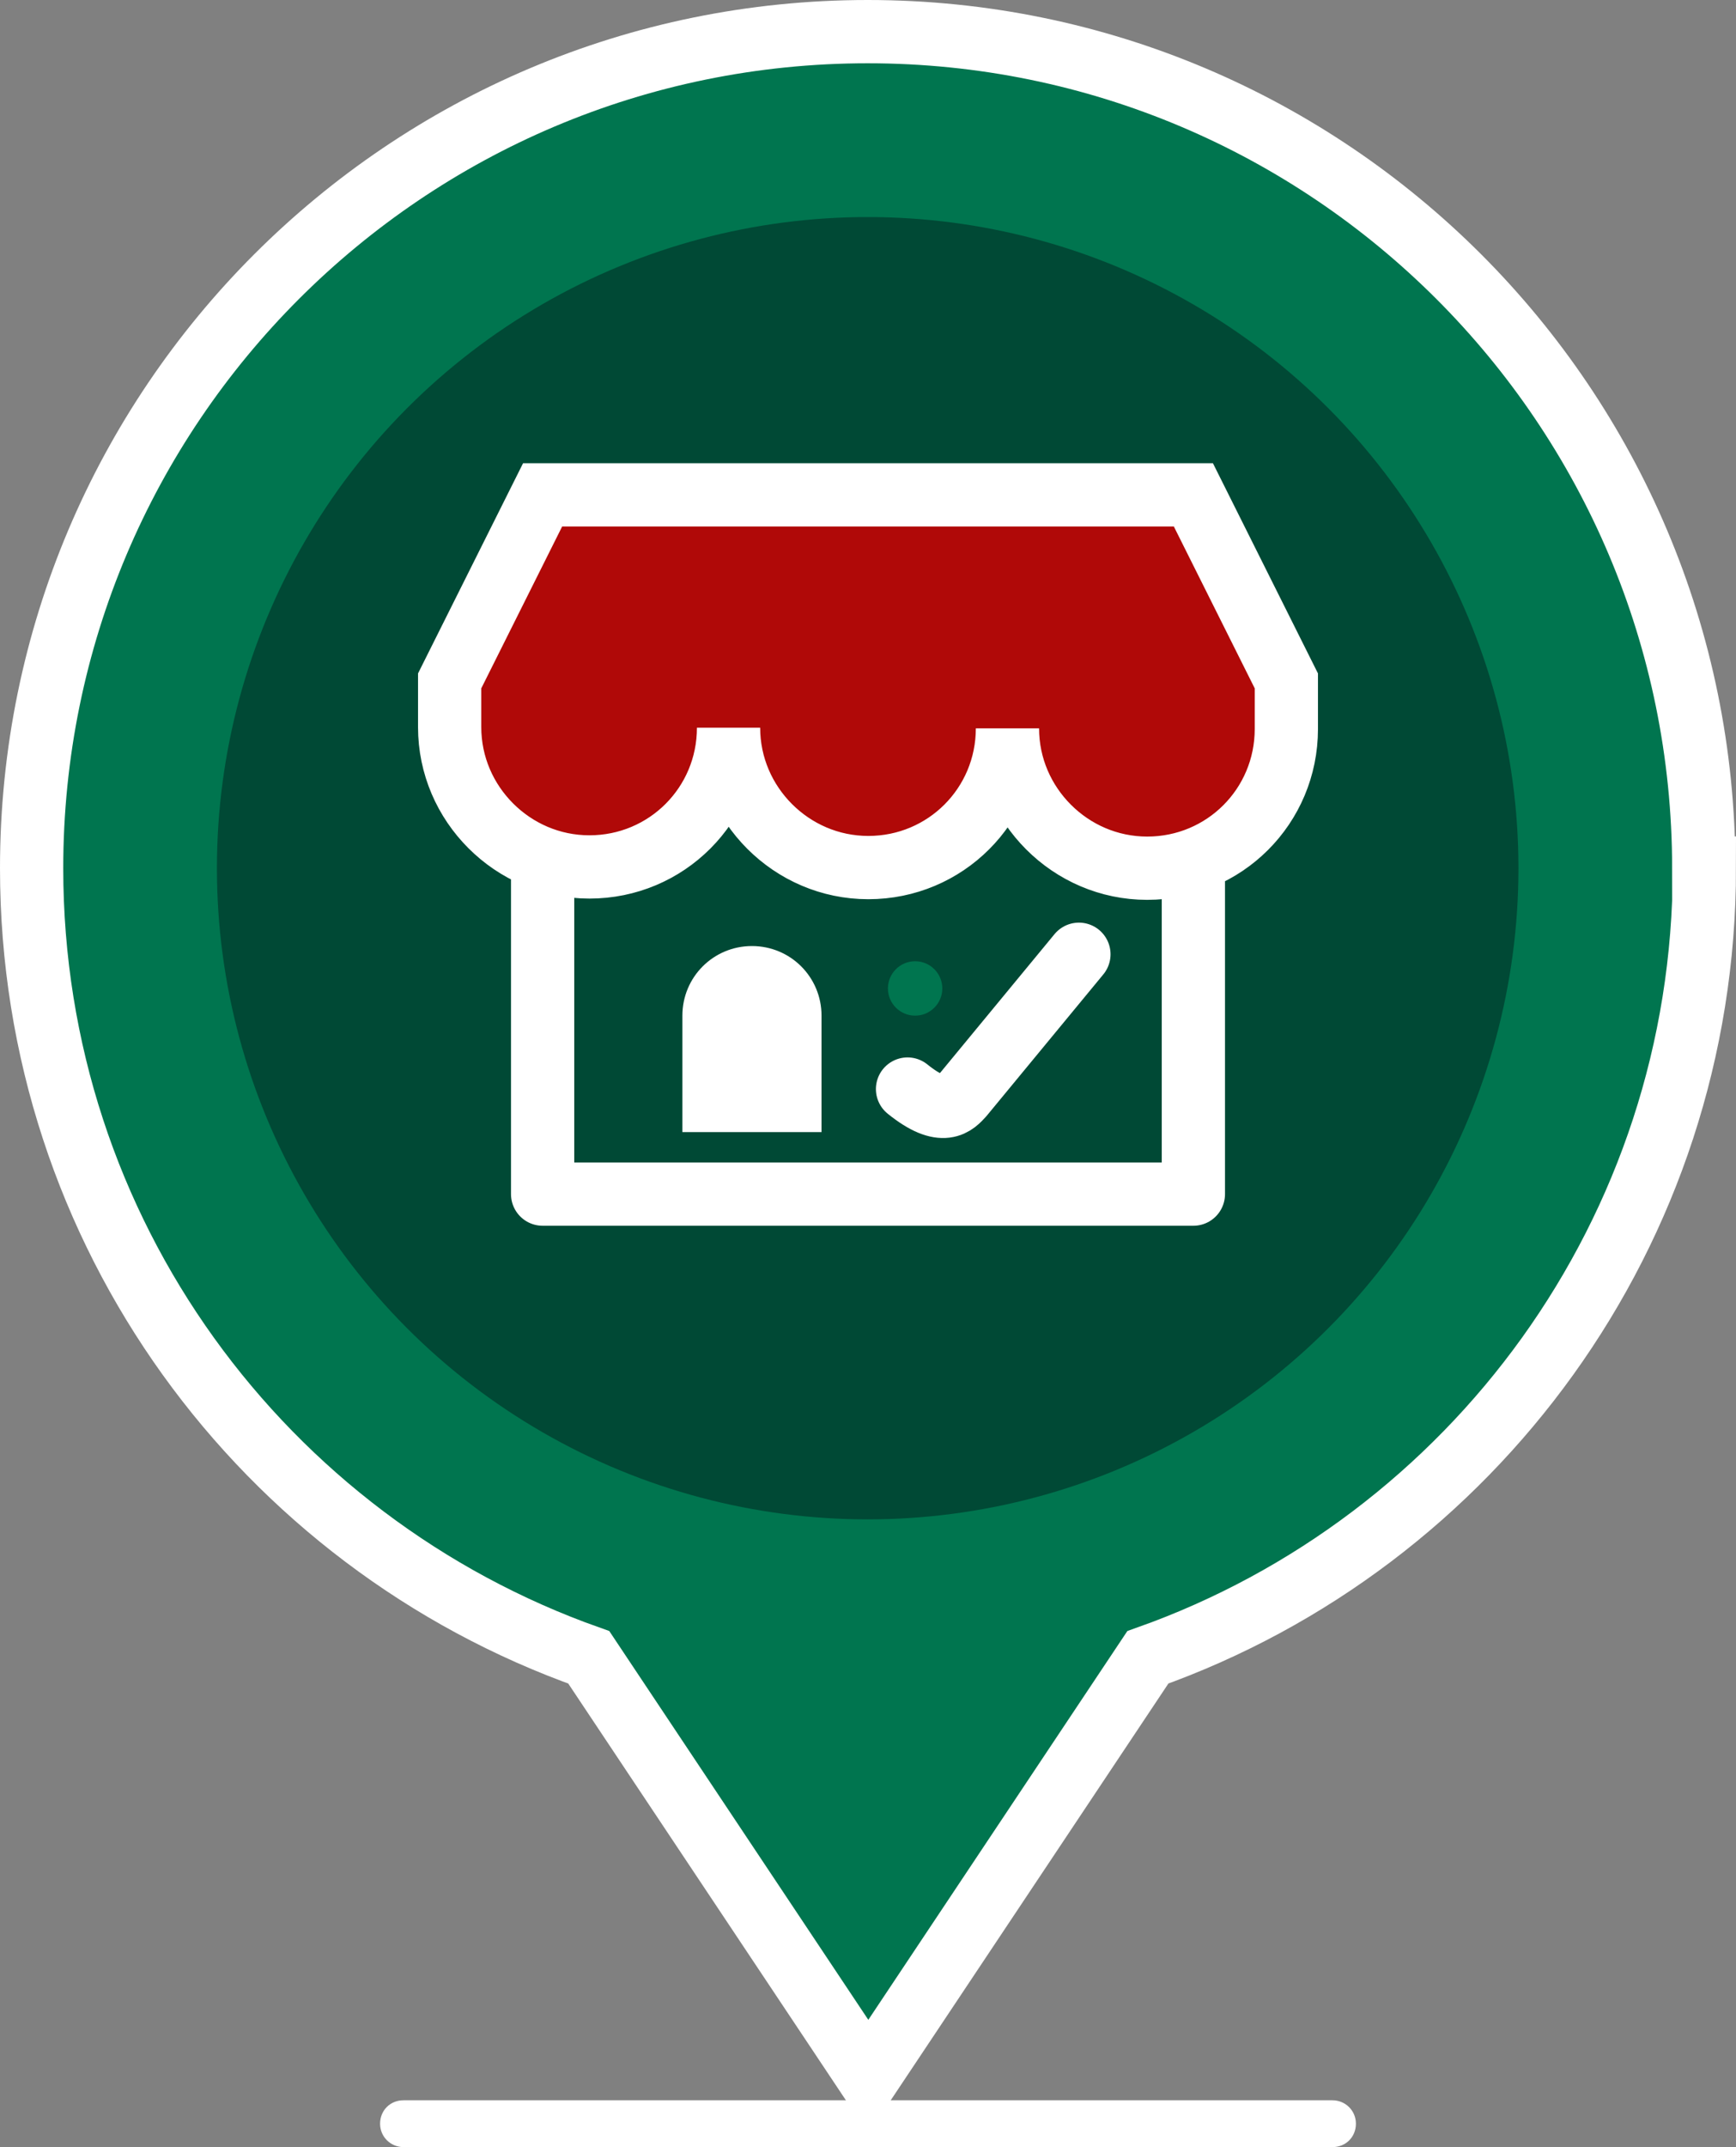 <?xml version="1.0" encoding="UTF-8"?><svg id="Calque_2" xmlns="http://www.w3.org/2000/svg" viewBox="0 0 27.45 33.93"><rect x="0" y="0" width="27.45" height="33.93" fill="#808080" stroke="none"/><defs><style>.cls-1{stroke-linecap:round;stroke-linejoin:round;}.cls-1,.cls-2,.cls-3{stroke:#fff;}.cls-1,.cls-3{fill:none;}.cls-4{fill:#004935;}.cls-5{fill:#00754f;}.cls-6{fill:#fff;}.cls-2{fill:#b00908;}.cls-2,.cls-3{stroke-miterlimit:10;}</style></defs><g id="Calque_1-2"><g><path class="cls-5" d="M26.95,13.72c0,5.75-3.67,10.65-8.8,12.47l-4.42,6.63-4.42-6.63C4.17,24.37,.5,19.48,.5,13.72,.5,6.42,6.42,.5,13.72,.5s13.22,5.92,13.22,13.22Z"/><circle class="cls-4" cx="13.72" cy="13.72" r="10.29"/><path class="cls-6" d="M21.07,33.93H6.38c-.2,0-.37-.16-.37-.37s.16-.37,.37-.37h14.69c.2,0,.37,.16,.37,.37s-.16,.37-.37,.37Z"/><path class="cls-3" d="M26.95,13.72c0,5.75-3.67,10.65-8.8,12.47l-4.42,6.63-4.42-6.63C4.17,24.37,.5,19.48,.5,13.72,.5,6.42,6.42,.5,13.72,.5s13.22,5.92,13.22,13.22Z"/><polyline class="cls-1" points="18.87 11.52 18.87 18.87 8.58 18.87 8.58 11.52"/><path class="cls-6" d="M11.89,14.95h0c.61,0,1.1,.49,1.1,1.1v1.84h-2.2v-1.84c0-.61,.49-1.1,1.1-1.1Z"/><path class="cls-2" d="M20.34,10.79v.73c0,1.22-.98,2.2-2.2,2.2-.61,0-1.16-.25-1.56-.65-.4-.4-.65-.95-.65-1.56,0,1.22-.98,2.2-2.2,2.2-.61,0-1.16-.25-1.56-.65-.4-.4-.65-.95-.65-1.56,0,1.22-.98,2.2-2.2,2.2-.61,0-1.16-.25-1.56-.65-.4-.4-.65-.95-.65-1.56v-.73l1.47-2.94h10.29l1.47,2.94Z"/><path class="cls-1" d="M17.06,15.08l-1.84,2.23c-.12,.13-.3,.36-.87-.1"/><circle class="cls-5" cx="14.47" cy="15.62" r=".43"/></g></g></svg>